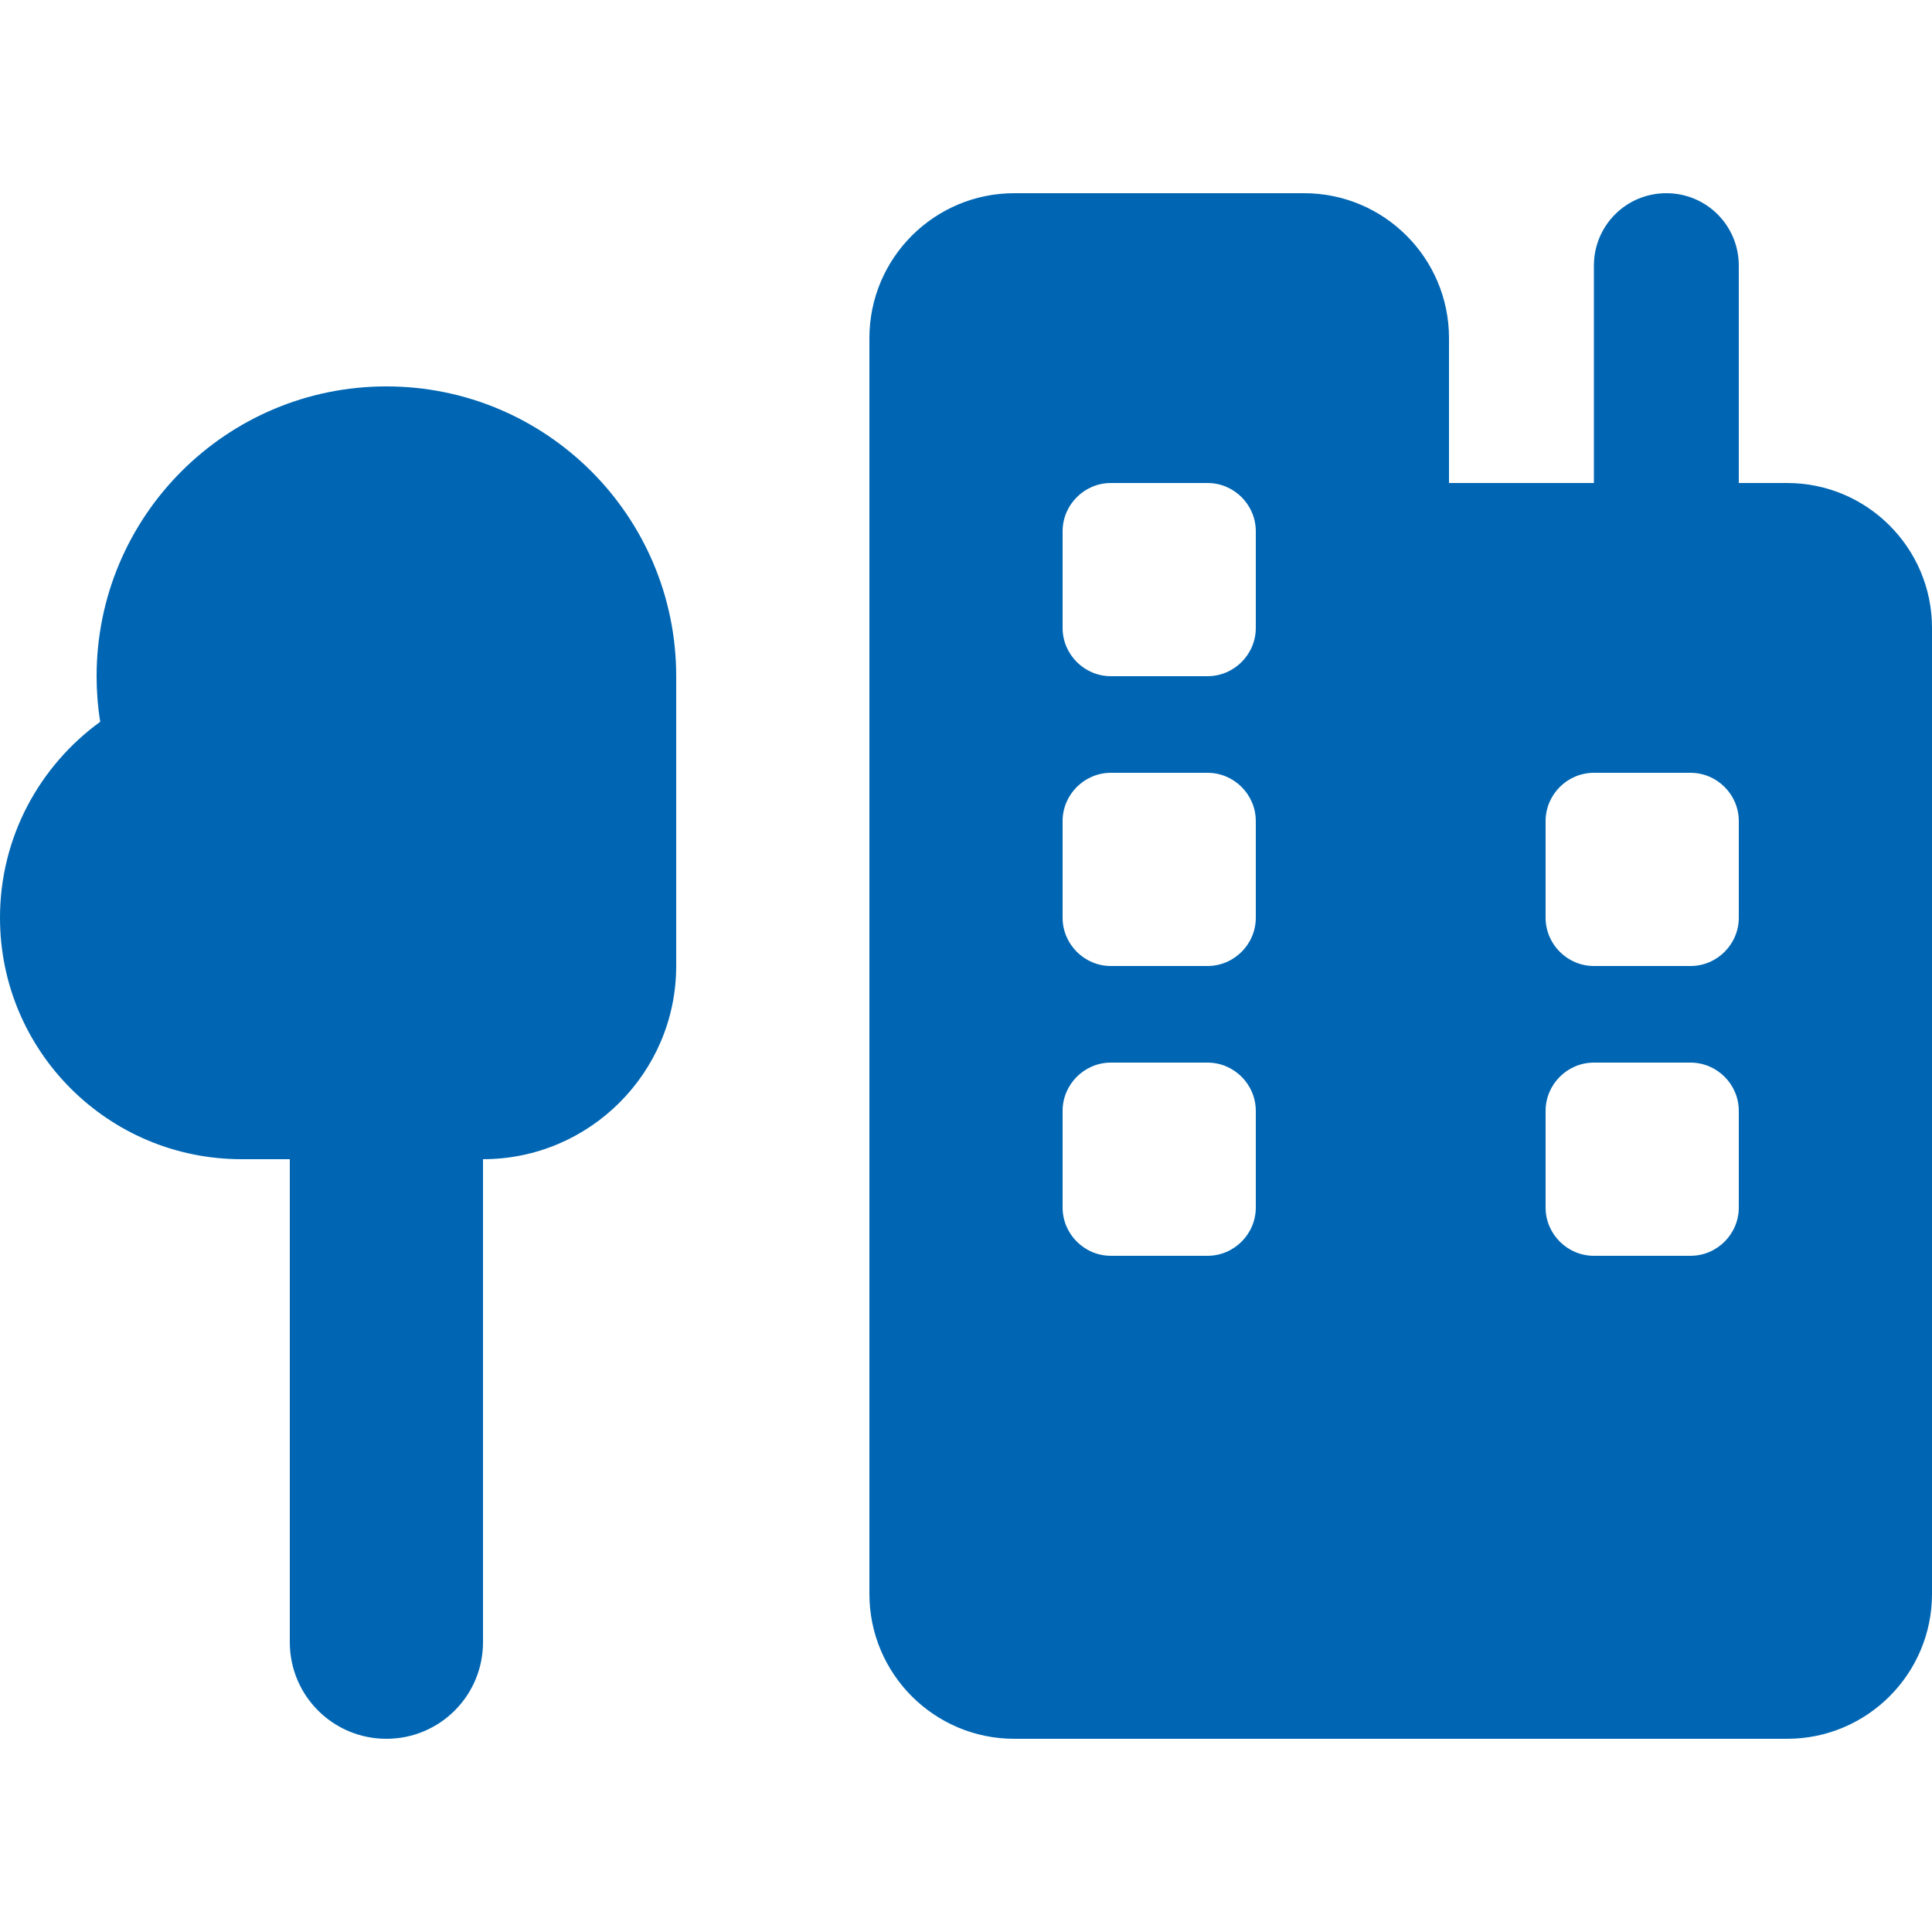 <svg xmlns="http://www.w3.org/2000/svg" viewBox="0 0 640 640"><!--!Font Awesome Free 7.0.1 by @fontawesome - https://fontawesome.com License - https://fontawesome.com/license/free Copyright 2025 Fonticons, Inc.--><path fill="#0066b3" d="M288 112C288 85.5 309.5 64 336 64L432 64C458.5 64 480 85.5 480 112L480 160L528 160L528 88C528 74.7 538.7 64 552 64C565.3 64 576 74.7 576 88L576 160L592 160C618.5 160 640 181.5 640 208L640 528C640 554.5 618.5 576 592 576L336 576C309.5 576 288 554.5 288 528L288 112zM352 176L352 208C352 216.8 359.2 224 368 224L400 224C408.8 224 416 216.8 416 208L416 176C416 167.2 408.8 160 400 160L368 160C359.2 160 352 167.2 352 176zM368 256C359.2 256 352 263.2 352 272L352 304C352 312.8 359.2 320 368 320L400 320C408.8 320 416 312.8 416 304L416 272C416 263.2 408.8 256 400 256L368 256zM352 368L352 400C352 408.8 359.2 416 368 416L400 416C408.8 416 416 408.8 416 400L416 368C416 359.2 408.8 352 400 352L368 352C359.2 352 352 359.2 352 368zM528 256C519.2 256 512 263.2 512 272L512 304C512 312.8 519.2 320 528 320L560 320C568.8 320 576 312.8 576 304L576 272C576 263.2 568.8 256 560 256L528 256zM512 368L512 400C512 408.8 519.2 416 528 416L560 416C568.8 416 576 408.8 576 400L576 368C576 359.2 568.8 352 560 352L528 352C519.2 352 512 359.2 512 368zM96 544L96 384L80 384C35.8 384 0 348.2 0 304C0 277.3 13.1 253.7 33.2 239.1C32.4 234.2 32 229.1 32 224C32 171 75 128 128 128C181 128 224 171 224 224L224 320C224 355.3 195.3 384 160 384L160 544C160 561.7 145.7 576 128 576C110.3 576 96 561.7 96 544z"/></svg>